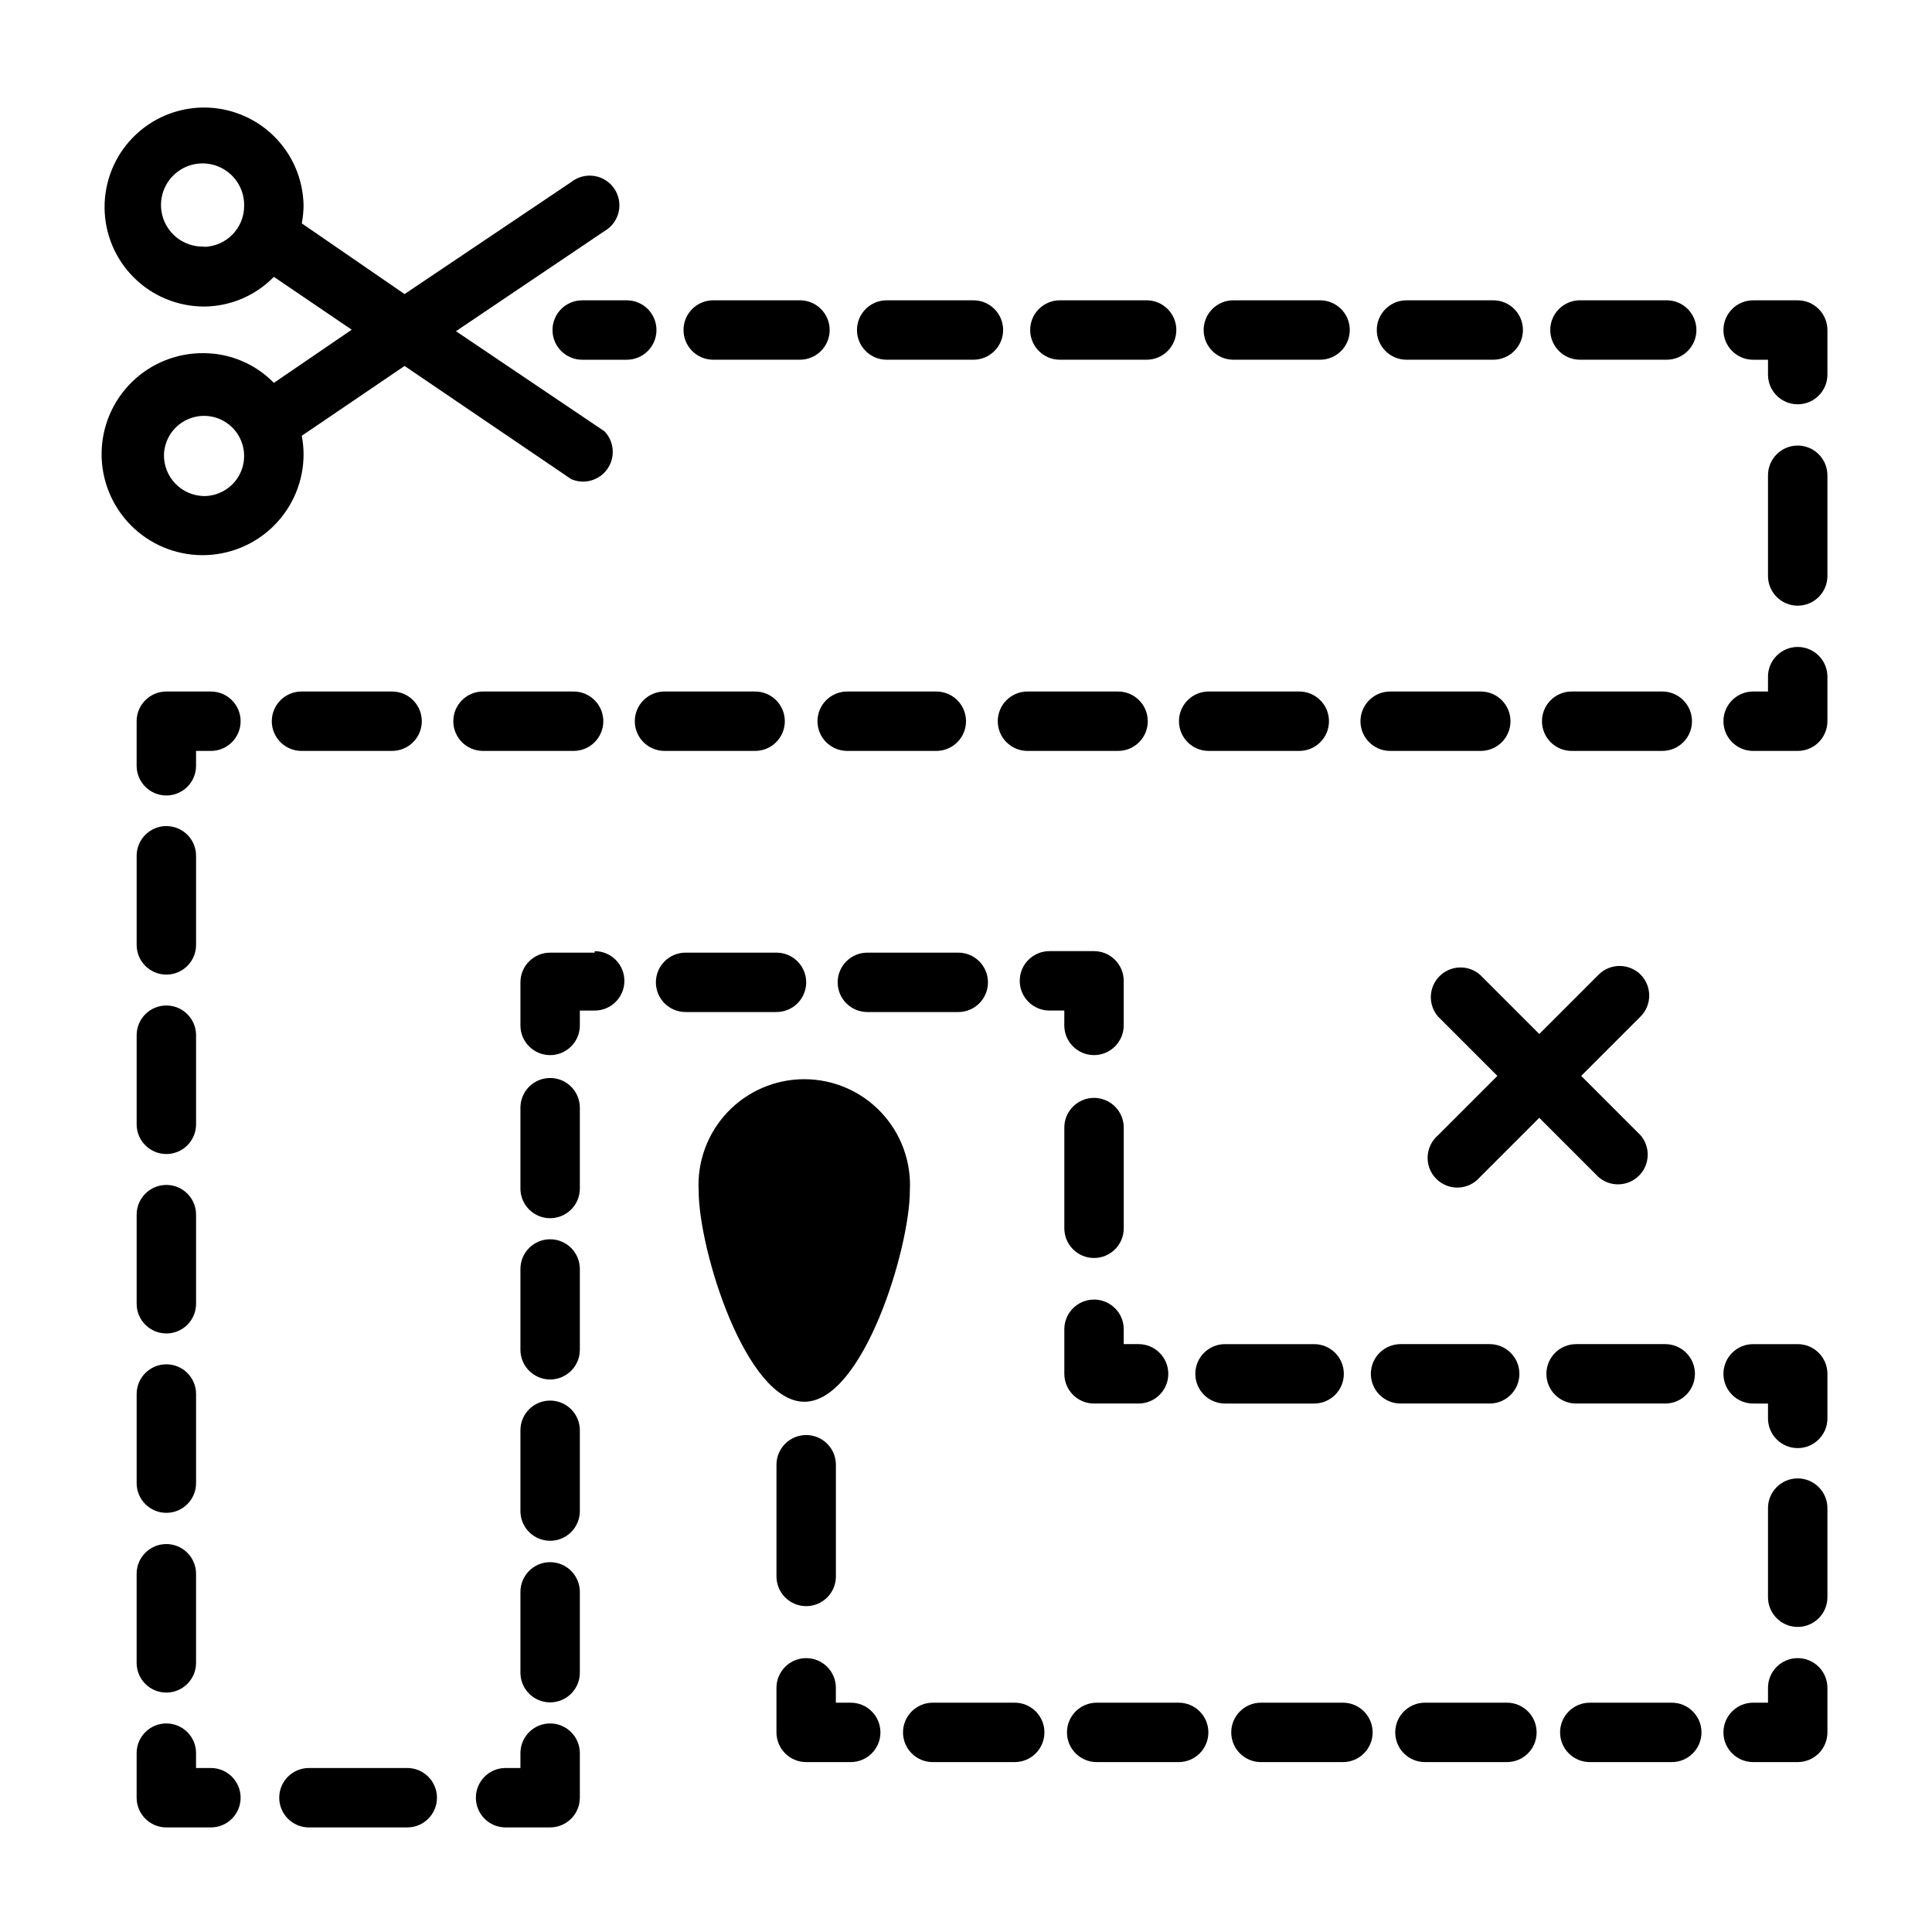 <?xml version="1.0" encoding="UTF-8"?>
<!-- Uploaded to: ICON Repo, www.iconrepo.com, Generator: ICON Repo Mixer Tools -->
<svg fill="#000000" width="800px" height="800px" version="1.1" viewBox="144 144 512 512" xmlns="http://www.w3.org/2000/svg">
 <g>
  <path d="m224.45 264.44c-0.004-1.664-0.164-3.324-0.473-4.957l27.238-18.5 44.16 29.992c3.441 1.496 7.461 0.359 9.605-2.723 2.144-3.082 1.812-7.246-0.789-9.953l-39.359-26.527 39.359-26.527c1.902-1.09 3.266-2.926 3.758-5.059 0.492-2.137 0.074-4.383-1.156-6.195s-3.164-3.031-5.328-3.359c-2.168-0.332-4.375 0.258-6.09 1.621l-44.16 29.68-27.238-18.734c0.297-1.559 0.453-3.141 0.473-4.723-0.105-6.973-2.965-13.617-7.953-18.484-4.992-4.867-11.707-7.562-18.676-7.492-6.973 0.066-13.633 2.894-18.523 7.859-4.894 4.965-7.621 11.668-7.586 18.637 0.031 6.973 2.824 13.648 7.766 18.562 4.941 4.918 11.629 7.68 18.602 7.68 6.969-0.043 13.633-2.879 18.5-7.871l20.625 14.012-20.625 14.09c-4.867-4.992-11.531-7.828-18.5-7.871-7.121-0.105-13.988 2.633-19.086 7.606s-8.004 11.773-8.07 18.895c-0.07 7.121 2.699 13.977 7.695 19.047 5 5.074 11.812 7.945 18.934 7.981 7.121 0.035 13.961-2.769 19.012-7.789 5.047-5.023 7.887-11.852 7.887-18.973zm-26.371-55.105v0.004c-4.504 0.16-8.652-2.438-10.473-6.562-1.824-4.121-0.949-8.938 2.199-12.16 3.152-3.223 7.949-4.199 12.109-2.469 4.164 1.73 6.852 5.82 6.789 10.328 0.047 5.938-4.688 10.812-10.625 10.941zm-10.629 55.105c0.16-4.258 2.844-8.012 6.828-9.531 3.981-1.523 8.484-0.52 11.441 2.551 2.961 3.066 3.797 7.606 2.133 11.527-1.664 3.922-5.512 6.473-9.773 6.477-2.875-0.043-5.613-1.23-7.609-3.301-1.996-2.066-3.082-4.848-3.019-7.723z"/>
  <path d="m317.97 231.46c0-2.086-0.828-4.09-2.305-5.566-1.477-1.477-3.481-2.305-5.566-2.305h-11.809c-4.348 0-7.871 3.523-7.871 7.871 0 4.348 3.523 7.875 7.871 7.875h11.809c2.086 0 4.09-0.832 5.566-2.309 1.477-1.477 2.305-3.477 2.305-5.566z"/>
  <path d="m470.85 239.33h22.984c4.348 0 7.871-3.527 7.871-7.875 0-4.348-3.523-7.871-7.871-7.871h-22.984c-4.348 0-7.871 3.523-7.871 7.871 0 4.348 3.523 7.875 7.871 7.875z"/>
  <path d="m424.88 239.33h22.984c4.348 0 7.875-3.527 7.875-7.875 0-4.348-3.527-7.871-7.875-7.871h-22.984c-4.348 0-7.871 3.523-7.871 7.871 0 4.348 3.523 7.875 7.871 7.875z"/>
  <path d="m516.74 239.33h22.984c4.348 0 7.871-3.527 7.871-7.875 0-4.348-3.523-7.871-7.871-7.871h-22.984c-4.348 0-7.875 3.523-7.875 7.871 0 4.348 3.527 7.875 7.875 7.875z"/>
  <path d="m562.71 239.33h22.984c4.348 0 7.871-3.527 7.871-7.875 0-4.348-3.523-7.871-7.871-7.871h-22.984c-4.348 0-7.875 3.523-7.875 7.871 0 4.348 3.527 7.875 7.875 7.875z"/>
  <path d="m333.01 239.33h22.984c4.348 0 7.875-3.527 7.875-7.875 0-4.348-3.527-7.871-7.875-7.871h-22.984c-4.348 0-7.871 3.523-7.871 7.871 0 4.348 3.523 7.875 7.871 7.875z"/>
  <path d="m378.98 239.33h22.984c4.348 0 7.875-3.527 7.875-7.875 0-4.348-3.527-7.871-7.875-7.871h-22.984c-4.348 0-7.871 3.523-7.871 7.871 0 4.348 3.523 7.875 7.871 7.875z"/>
  <path d="m620.41 223.59h-11.809c-4.348 0-7.871 3.523-7.871 7.871 0 4.348 3.523 7.875 7.871 7.875h3.938v3.938-0.004c0 4.348 3.523 7.871 7.871 7.871 4.348 0 7.875-3.523 7.875-7.871v-11.809c0-2.086-0.832-4.09-2.309-5.566-1.477-1.477-3.477-2.305-5.566-2.305z"/>
  <path d="m620.41 262.08c-4.348 0-7.871 3.523-7.871 7.871v26.688c0 4.348 3.523 7.871 7.871 7.871 4.348 0 7.875-3.523 7.875-7.871v-26.688c0-2.09-0.832-4.09-2.309-5.566-1.477-1.477-3.477-2.305-5.566-2.305z"/>
  <path d="m620.41 315.45c-4.348 0-7.871 3.523-7.871 7.871v3.938h-3.938c-4.348 0-7.871 3.523-7.871 7.871 0 4.348 3.523 7.871 7.871 7.871h11.809c2.09 0 4.09-0.828 5.566-2.305 1.477-1.477 2.309-3.477 2.309-5.566v-11.809c0-2.086-0.832-4.09-2.309-5.566-1.477-1.477-3.477-2.305-5.566-2.305z"/>
  <path d="m344.11 343c4.348 0 7.875-3.523 7.875-7.871 0-4.348-3.527-7.871-7.875-7.871h-24.008c-4.348 0-7.871 3.523-7.871 7.871 0 4.348 3.523 7.871 7.871 7.871z"/>
  <path d="m464.31 343h24.012c4.348 0 7.871-3.523 7.871-7.871 0-4.348-3.523-7.871-7.871-7.871h-24.012c-4.348 0-7.871 3.523-7.871 7.871 0 4.348 3.523 7.871 7.871 7.871z"/>
  <path d="m416.29 343h24.012c4.348 0 7.871-3.523 7.871-7.871 0-4.348-3.523-7.871-7.871-7.871h-24.012c-4.348 0-7.871 3.523-7.871 7.871 0 4.348 3.523 7.871 7.871 7.871z"/>
  <path d="m223.9 343h24.008c4.348 0 7.871-3.523 7.871-7.871 0-4.348-3.523-7.871-7.871-7.871h-24.008c-4.348 0-7.871 3.523-7.871 7.871 0 4.348 3.523 7.871 7.871 7.871z"/>
  <path d="m360.64 335.13c0 2.09 0.832 4.09 2.309 5.566 1.477 1.477 3.477 2.305 5.566 2.305h23.613c4.348 0 7.875-3.523 7.875-7.871 0-4.348-3.527-7.871-7.875-7.871h-23.613c-4.348 0-7.875 3.523-7.875 7.871z"/>
  <path d="m296.01 343c4.348 0 7.875-3.523 7.875-7.871 0-4.348-3.527-7.871-7.875-7.871h-24.008c-4.348 0-7.871 3.523-7.871 7.871 0 4.348 3.523 7.871 7.871 7.871z"/>
  <path d="m512.41 343h24.012c4.348 0 7.871-3.523 7.871-7.871 0-4.348-3.523-7.871-7.871-7.871h-24.012c-4.348 0-7.871 3.523-7.871 7.871 0 4.348 3.523 7.871 7.871 7.871z"/>
  <path d="m560.51 343h24.012c4.348 0 7.871-3.523 7.871-7.871 0-4.348-3.523-7.871-7.871-7.871h-24.012c-4.348 0-7.871 3.523-7.871 7.871 0 4.348 3.523 7.871 7.871 7.871z"/>
  <path d="m199.89 327.26h-11.809c-4.348 0-7.871 3.523-7.871 7.871v11.809c0 4.348 3.523 7.871 7.871 7.871 4.348 0 7.875-3.523 7.875-7.871v-3.938h3.938-0.004c4.348 0 7.875-3.523 7.875-7.871 0-4.348-3.527-7.871-7.875-7.871z"/>
  <path d="m195.96 465.89c0-4.348-3.527-7.871-7.875-7.871-4.348 0-7.871 3.523-7.871 7.871v23.617c0 4.348 3.523 7.871 7.871 7.871 4.348 0 7.875-3.523 7.875-7.871z"/>
  <path d="m195.96 418.34c0-4.348-3.527-7.871-7.875-7.871-4.348 0-7.871 3.523-7.871 7.871v23.617c0 4.348 3.523 7.871 7.871 7.871 4.348 0 7.875-3.523 7.875-7.871z"/>
  <path d="m195.96 513.43c0-4.348-3.527-7.871-7.875-7.871-4.348 0-7.871 3.523-7.871 7.871v23.617c0 4.348 3.523 7.871 7.871 7.871 4.348 0 7.875-3.523 7.875-7.871z"/>
  <path d="m188.08 553.19c-4.348 0-7.871 3.523-7.871 7.871v23.617c0 4.348 3.523 7.871 7.871 7.871 4.348 0 7.875-3.523 7.875-7.871v-23.617c0-2.086-0.832-4.09-2.309-5.566-1.477-1.477-3.477-2.305-5.566-2.305z"/>
  <path d="m195.96 370.79c0-4.348-3.527-7.871-7.875-7.871-4.348 0-7.871 3.523-7.871 7.871v23.617c0 4.348 3.523 7.871 7.871 7.871 4.348 0 7.875-3.523 7.875-7.871z"/>
  <path d="m199.89 612.54h-3.938v-3.938h0.004c0-4.348-3.527-7.871-7.875-7.871-4.348 0-7.871 3.523-7.871 7.871v11.809c0 2.09 0.828 4.09 2.305 5.566 1.477 1.477 3.481 2.309 5.566 2.309h11.809c4.348 0 7.875-3.527 7.875-7.875 0-4.348-3.527-7.871-7.875-7.871z"/>
  <path d="m251.93 612.54h-26.055c-4.348 0-7.875 3.523-7.875 7.871 0 4.348 3.527 7.875 7.875 7.875h26.055c4.348 0 7.871-3.527 7.871-7.875 0-4.348-3.523-7.871-7.871-7.871z"/>
  <path d="m289.79 600.73c-4.348 0-7.871 3.523-7.871 7.871v3.938h-3.938c-4.348 0-7.871 3.523-7.871 7.871 0 4.348 3.523 7.875 7.871 7.875h11.809c2.09 0 4.09-0.832 5.566-2.309 1.477-1.477 2.309-3.477 2.309-5.566v-11.809c0-2.086-0.832-4.09-2.309-5.566-1.477-1.473-3.477-2.305-5.566-2.305z"/>
  <path d="m289.79 429.68c-4.348 0-7.871 3.523-7.871 7.871v21.414c0 4.348 3.523 7.871 7.871 7.871 4.348 0 7.875-3.523 7.875-7.871v-21.414c0-2.086-0.832-4.09-2.309-5.566-1.477-1.477-3.477-2.305-5.566-2.305z"/>
  <path d="m289.79 515.17c-4.348 0-7.871 3.523-7.871 7.871v21.41c0 4.348 3.523 7.871 7.871 7.871 4.348 0 7.875-3.523 7.875-7.871v-21.41c0-2.09-0.832-4.09-2.309-5.566-1.477-1.477-3.477-2.305-5.566-2.305z"/>
  <path d="m289.79 557.99c-4.348 0-7.871 3.527-7.871 7.875v21.41c0 4.348 3.523 7.871 7.871 7.871 4.348 0 7.875-3.523 7.875-7.871v-21.41c0-2.09-0.832-4.09-2.309-5.566-1.477-1.477-3.477-2.309-5.566-2.309z"/>
  <path d="m289.79 472.42c-4.348 0-7.871 3.523-7.871 7.871v21.41c0 4.348 3.523 7.875 7.871 7.875 4.348 0 7.875-3.527 7.875-7.875v-21.41c0-2.086-0.832-4.09-2.309-5.566-1.477-1.477-3.477-2.305-5.566-2.305z"/>
  <path d="m301.6 396.46h-11.809c-4.348 0-7.871 3.523-7.871 7.871v11.414c0 4.348 3.523 7.871 7.871 7.871 4.348 0 7.875-3.523 7.875-7.871v-3.938h3.938-0.004c4.348 0 7.871-3.523 7.871-7.871s-3.523-7.871-7.871-7.871z"/>
  <path d="m357.65 404.33c0-2.086-0.832-4.09-2.309-5.566-1.477-1.477-3.477-2.305-5.566-2.305h-24.086c-4.348 0-7.871 3.523-7.871 7.871s3.523 7.871 7.871 7.871h24.09-0.004c2.09 0 4.09-0.828 5.566-2.305 1.477-1.477 2.309-3.481 2.309-5.566z"/>
  <path d="m373.86 396.46c-4.348 0-7.871 3.523-7.871 7.871s3.523 7.871 7.871 7.871h24.09c4.348 0 7.871-3.523 7.871-7.871s-3.523-7.871-7.871-7.871z"/>
  <path d="m426.05 415.74c0 4.348 3.523 7.871 7.871 7.871 4.348 0 7.875-3.523 7.875-7.871v-11.809c0-2.086-0.832-4.09-2.309-5.566-1.477-1.477-3.477-2.305-5.566-2.305h-11.809c-4.348 0-7.871 3.523-7.871 7.871s3.523 7.871 7.871 7.871h3.938z"/>
  <path d="m433.93 434.95c-4.348 0-7.871 3.527-7.871 7.875v26.688-0.004c0 4.348 3.523 7.871 7.871 7.871 4.348 0 7.875-3.523 7.875-7.871v-26.684c0-2.09-0.832-4.094-2.309-5.566-1.477-1.477-3.477-2.309-5.566-2.309z"/>
  <path d="m433.93 515.95h11.809c4.348 0 7.871-3.523 7.871-7.871 0-4.348-3.523-7.871-7.871-7.871h-3.938v-3.938h0.004c0-4.348-3.527-7.871-7.875-7.871-4.348 0-7.871 3.523-7.871 7.871v11.809c0 2.086 0.828 4.09 2.305 5.566 1.477 1.477 3.481 2.305 5.566 2.305z"/>
  <path d="m500.13 508.08c0-2.09-0.828-4.09-2.305-5.566-1.477-1.477-3.477-2.305-5.566-2.305h-23.617c-4.344 0-7.871 3.523-7.871 7.871 0 4.348 3.527 7.871 7.871 7.871h23.617c2.09 0 4.09-0.828 5.566-2.305 1.477-1.477 2.305-3.481 2.305-5.566z"/>
  <path d="m585.3 515.95c4.348 0 7.875-3.523 7.875-7.871 0-4.348-3.527-7.871-7.875-7.871h-23.617 0.004c-4.348 0-7.875 3.523-7.875 7.871 0 4.348 3.527 7.871 7.875 7.871z"/>
  <path d="m538.78 515.95c4.348 0 7.875-3.523 7.875-7.871 0-4.348-3.527-7.871-7.875-7.871h-23.617 0.004c-4.348 0-7.875 3.523-7.875 7.871 0 4.348 3.527 7.871 7.875 7.871z"/>
  <path d="m620.41 500.21h-11.809c-4.348 0-7.871 3.523-7.871 7.871 0 4.348 3.523 7.871 7.871 7.871h3.938v3.938c0 4.348 3.523 7.871 7.871 7.871 4.348 0 7.875-3.523 7.875-7.871v-11.809c0-2.09-0.832-4.09-2.309-5.566-1.477-1.477-3.477-2.305-5.566-2.305z"/>
  <path d="m620.41 535.79c-4.348 0-7.871 3.527-7.871 7.875v23.617-0.004c0 4.348 3.523 7.875 7.871 7.875 4.348 0 7.875-3.527 7.875-7.875v-23.617 0.004c0-2.09-0.832-4.09-2.309-5.566-1.477-1.477-3.477-2.309-5.566-2.309z"/>
  <path d="m620.41 583.42c-4.348 0-7.871 3.523-7.871 7.871v3.938h-3.938c-4.348 0-7.871 3.523-7.871 7.871s3.523 7.871 7.871 7.871h11.809c2.09 0 4.09-0.828 5.566-2.305 1.477-1.477 2.309-3.481 2.309-5.566v-11.809c0-2.09-0.832-4.09-2.309-5.566-1.477-1.477-3.477-2.305-5.566-2.305z"/>
  <path d="m456.36 595.23h-21.727c-4.348 0-7.875 3.523-7.875 7.871s3.527 7.871 7.875 7.871h21.727c4.348 0 7.871-3.523 7.871-7.871s-3.523-7.871-7.871-7.871z"/>
  <path d="m499.89 595.23h-21.727c-4.348 0-7.871 3.523-7.871 7.871s3.523 7.871 7.871 7.871h21.727c4.348 0 7.871-3.523 7.871-7.871s-3.523-7.871-7.871-7.871z"/>
  <path d="m412.91 595.23h-21.727c-4.348 0-7.875 3.523-7.875 7.871s3.527 7.871 7.875 7.871h21.727c4.348 0 7.871-3.523 7.871-7.871s-3.523-7.871-7.871-7.871z"/>
  <path d="m586.88 595.23h-21.566c-4.348 0-7.875 3.523-7.875 7.871s3.527 7.871 7.875 7.871h21.727c4.348 0 7.871-3.523 7.871-7.871s-3.523-7.871-7.871-7.871z"/>
  <path d="m543.35 595.23h-21.727c-4.348 0-7.871 3.523-7.871 7.871s3.523 7.871 7.871 7.871h21.727c4.348 0 7.871-3.523 7.871-7.871s-3.523-7.871-7.871-7.871z"/>
  <path d="m369.45 595.23h-3.938v-3.938h0.004c0-4.348-3.523-7.871-7.871-7.871-4.348 0-7.875 3.523-7.875 7.871v11.809c0 2.086 0.832 4.09 2.309 5.566 1.477 1.477 3.477 2.305 5.566 2.305h11.809-0.004c4.348 0 7.875-3.523 7.875-7.871s-3.527-7.871-7.875-7.871z"/>
  <path d="m357.65 524.3c-4.348 0-7.875 3.523-7.875 7.871v29.602c0 4.348 3.527 7.871 7.875 7.871 4.348 0 7.871-3.523 7.871-7.871v-29.602c0-2.086-0.828-4.09-2.305-5.566-1.477-1.473-3.481-2.305-5.566-2.305z"/>
  <path d="m385.12 459.51c0.406-7.68-2.359-15.191-7.652-20.77-5.289-5.582-12.645-8.742-20.332-8.742-7.691 0-15.043 3.16-20.336 8.742-5.293 5.578-8.059 13.09-7.652 20.77 0 15.742 12.516 55.969 28.023 55.969 15.512 0 27.949-40.539 27.949-55.969z"/>
  <path d="m578.77 402.28c-3.07-3.051-8.031-3.051-11.102 0l-15.742 15.742-15.742-15.742h-0.004c-3.121-2.676-7.777-2.496-10.688 0.414-2.906 2.906-3.086 7.562-0.41 10.688l15.742 15.742-15.742 15.742c-1.668 1.43-2.66 3.484-2.746 5.676-0.086 2.191 0.75 4.32 2.301 5.871 1.551 1.551 3.676 2.387 5.867 2.301 2.191-0.086 4.25-1.082 5.676-2.746l15.742-15.742 15.742 15.742h0.004c3.125 2.676 7.781 2.496 10.688-0.414 2.906-2.906 3.086-7.562 0.414-10.688l-15.742-15.742 15.742-15.742c3.051-3.07 3.051-8.031 0-11.102z"/>
 </g>
</svg>